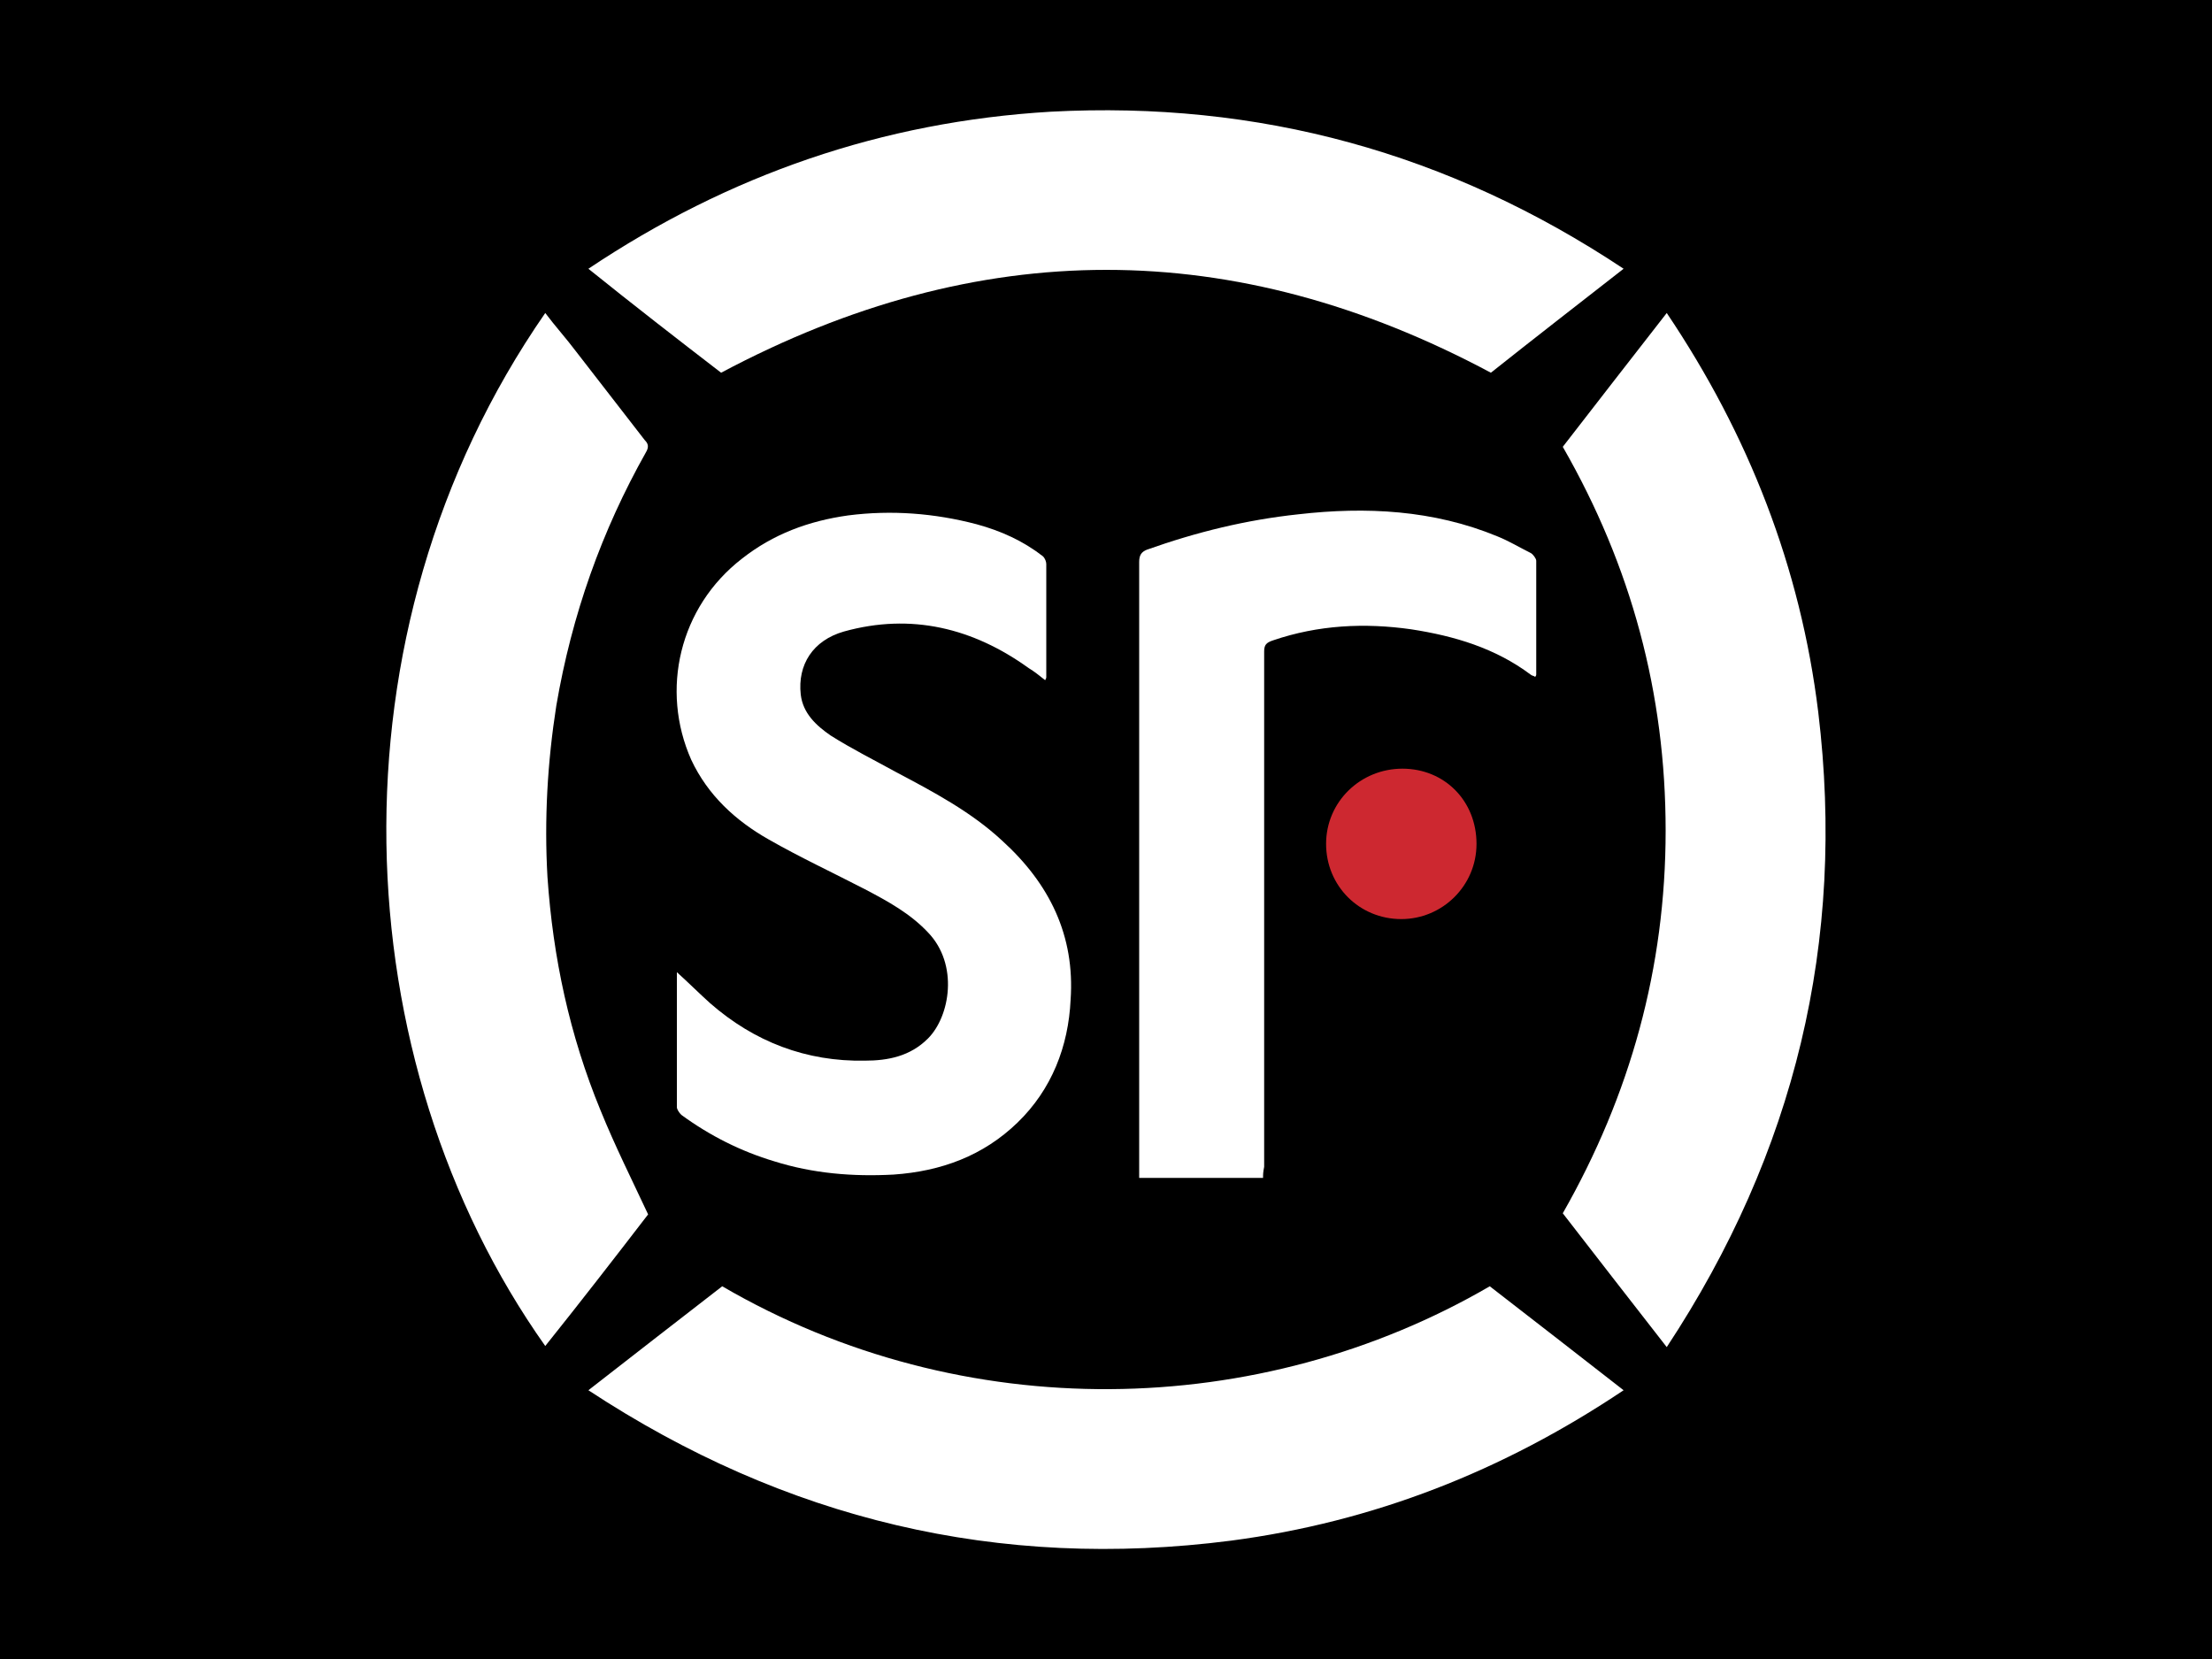 <?xml version="1.0" encoding="utf-8"?>
<!-- Generator: Adobe Illustrator 22.1.0, SVG Export Plug-In . SVG Version: 6.00 Build 0)  -->
<svg version="1.1" id="Layer_1" xmlns="http://www.w3.org/2000/svg" xmlns:xlink="http://www.w3.org/1999/xlink" x="0px" y="0px"
	 viewBox="0 0 20 15" style="enable-background:new 0 0 20 15;" xml:space="preserve">
<style type="text/css">
	.st0{fill:#FFFFFF;}
	.st1{fill:#CD2830;}
</style>
<rect width="20" height="15"/>
<g id="Logo_1_">
	<g id="symbol">
		<path class="st0" d="M5.32,12.57c0.41-0.32,0.81-0.63,1.21-0.94c2.18,1.27,4.86,1.21,6.94,0c0.4,0.31,0.8,0.62,1.21,0.94
			c-1.09,0.73-2.26,1.19-3.55,1.36C9.03,14.2,7.1,13.74,5.32,12.57z"/>
		<path class="st0" d="M14.68,2.43c-0.41,0.32-0.81,0.63-1.2,0.94c-2.32-1.24-4.63-1.24-6.96,0c-0.39-0.3-0.79-0.61-1.2-0.94
			C6.59,1.58,7.98,1.1,9.5,1.01C11.38,0.91,13.1,1.38,14.68,2.43z"/>
		<path class="st0" d="M15.07,12.18c-0.32-0.41-0.63-0.81-0.94-1.21c0.61-1.07,0.93-2.22,0.93-3.46c0-1.24-0.31-2.39-0.93-3.47
			c0.31-0.4,0.62-0.8,0.94-1.21c0.74,1.1,1.21,2.3,1.37,3.61C16.69,8.51,16.23,10.42,15.07,12.18z"/>
		<path class="st0" d="M5.86,10.98c-0.3,0.39-0.61,0.79-0.93,1.19c-1.82-2.57-2.01-6.44,0-9.34c0.09,0.12,0.19,0.23,0.28,0.35
			c0.21,0.27,0.41,0.53,0.62,0.8c0.03,0.03,0.04,0.06,0.01,0.11C5.44,4.8,5.17,5.56,5.03,6.38C4.95,6.89,4.92,7.41,4.95,7.93
			C5,8.66,5.15,9.36,5.43,10.04C5.56,10.36,5.71,10.66,5.86,10.98z"/>
		<path class="st0" d="M6.12,8.79c0.1,0.09,0.2,0.19,0.3,0.28c0.4,0.35,0.87,0.53,1.4,0.52c0.21,0,0.41-0.04,0.57-0.2
			c0.2-0.2,0.28-0.67,0-0.96C8.23,8.26,8.03,8.15,7.82,8.04C7.53,7.89,7.23,7.75,6.95,7.59c-0.3-0.17-0.55-0.4-0.7-0.72
			C5.97,6.24,6.14,5.49,6.71,5.05c0.28-0.22,0.6-0.34,0.96-0.39c0.39-0.05,0.78-0.02,1.16,0.08c0.22,0.06,0.42,0.15,0.6,0.29
			C9.45,5.05,9.46,5.08,9.46,5.1c0,0.34,0,0.68,0,1.02c0,0.01,0,0.01-0.01,0.03c-0.05-0.04-0.1-0.08-0.15-0.11
			C8.8,5.68,8.24,5.54,7.63,5.71c-0.28,0.08-0.42,0.3-0.39,0.57c0.02,0.17,0.14,0.28,0.27,0.37C7.7,6.77,7.9,6.87,8.1,6.98
			C8.44,7.16,8.78,7.34,9.06,7.6c0.43,0.39,0.66,0.86,0.62,1.44C9.66,9.46,9.51,9.85,9.2,10.15c-0.31,0.3-0.69,0.44-1.12,0.47
			C7.71,10.64,7.35,10.61,7,10.5c-0.3-0.09-0.58-0.23-0.84-0.42c-0.02-0.02-0.04-0.05-0.04-0.07C6.12,9.61,6.12,9.2,6.12,8.79
			C6.12,8.79,6.12,8.79,6.12,8.79z"/>
		<path class="st0" d="M11.42,10.65c-0.38,0-0.74,0-1.12,0c0-0.03,0-0.05,0-0.08c0-1.83,0-3.66,0-5.49c0-0.06,0.02-0.09,0.07-0.11
			c0.45-0.16,0.9-0.27,1.37-0.32c0.61-0.07,1.22-0.04,1.8,0.2c0.1,0.04,0.2,0.1,0.3,0.15c0.02,0.01,0.05,0.05,0.05,0.07
			c0,0.34,0,0.69,0,1.03c0,0,0,0.01-0.01,0.02c-0.01-0.01-0.03-0.01-0.04-0.02c-0.32-0.24-0.69-0.35-1.08-0.41
			c-0.42-0.06-0.84-0.04-1.25,0.1c-0.06,0.02-0.08,0.04-0.08,0.1c0,1.55,0,3.11,0,4.66C11.42,10.6,11.42,10.62,11.42,10.65z"/>
		<path class="st1" d="M13.35,7.63c0,0.38-0.31,0.68-0.68,0.68c-0.38,0-0.68-0.3-0.68-0.68c0-0.38,0.31-0.68,0.69-0.68
			C13.06,6.95,13.35,7.24,13.35,7.63z"/>
	</g>
</g>
</svg>